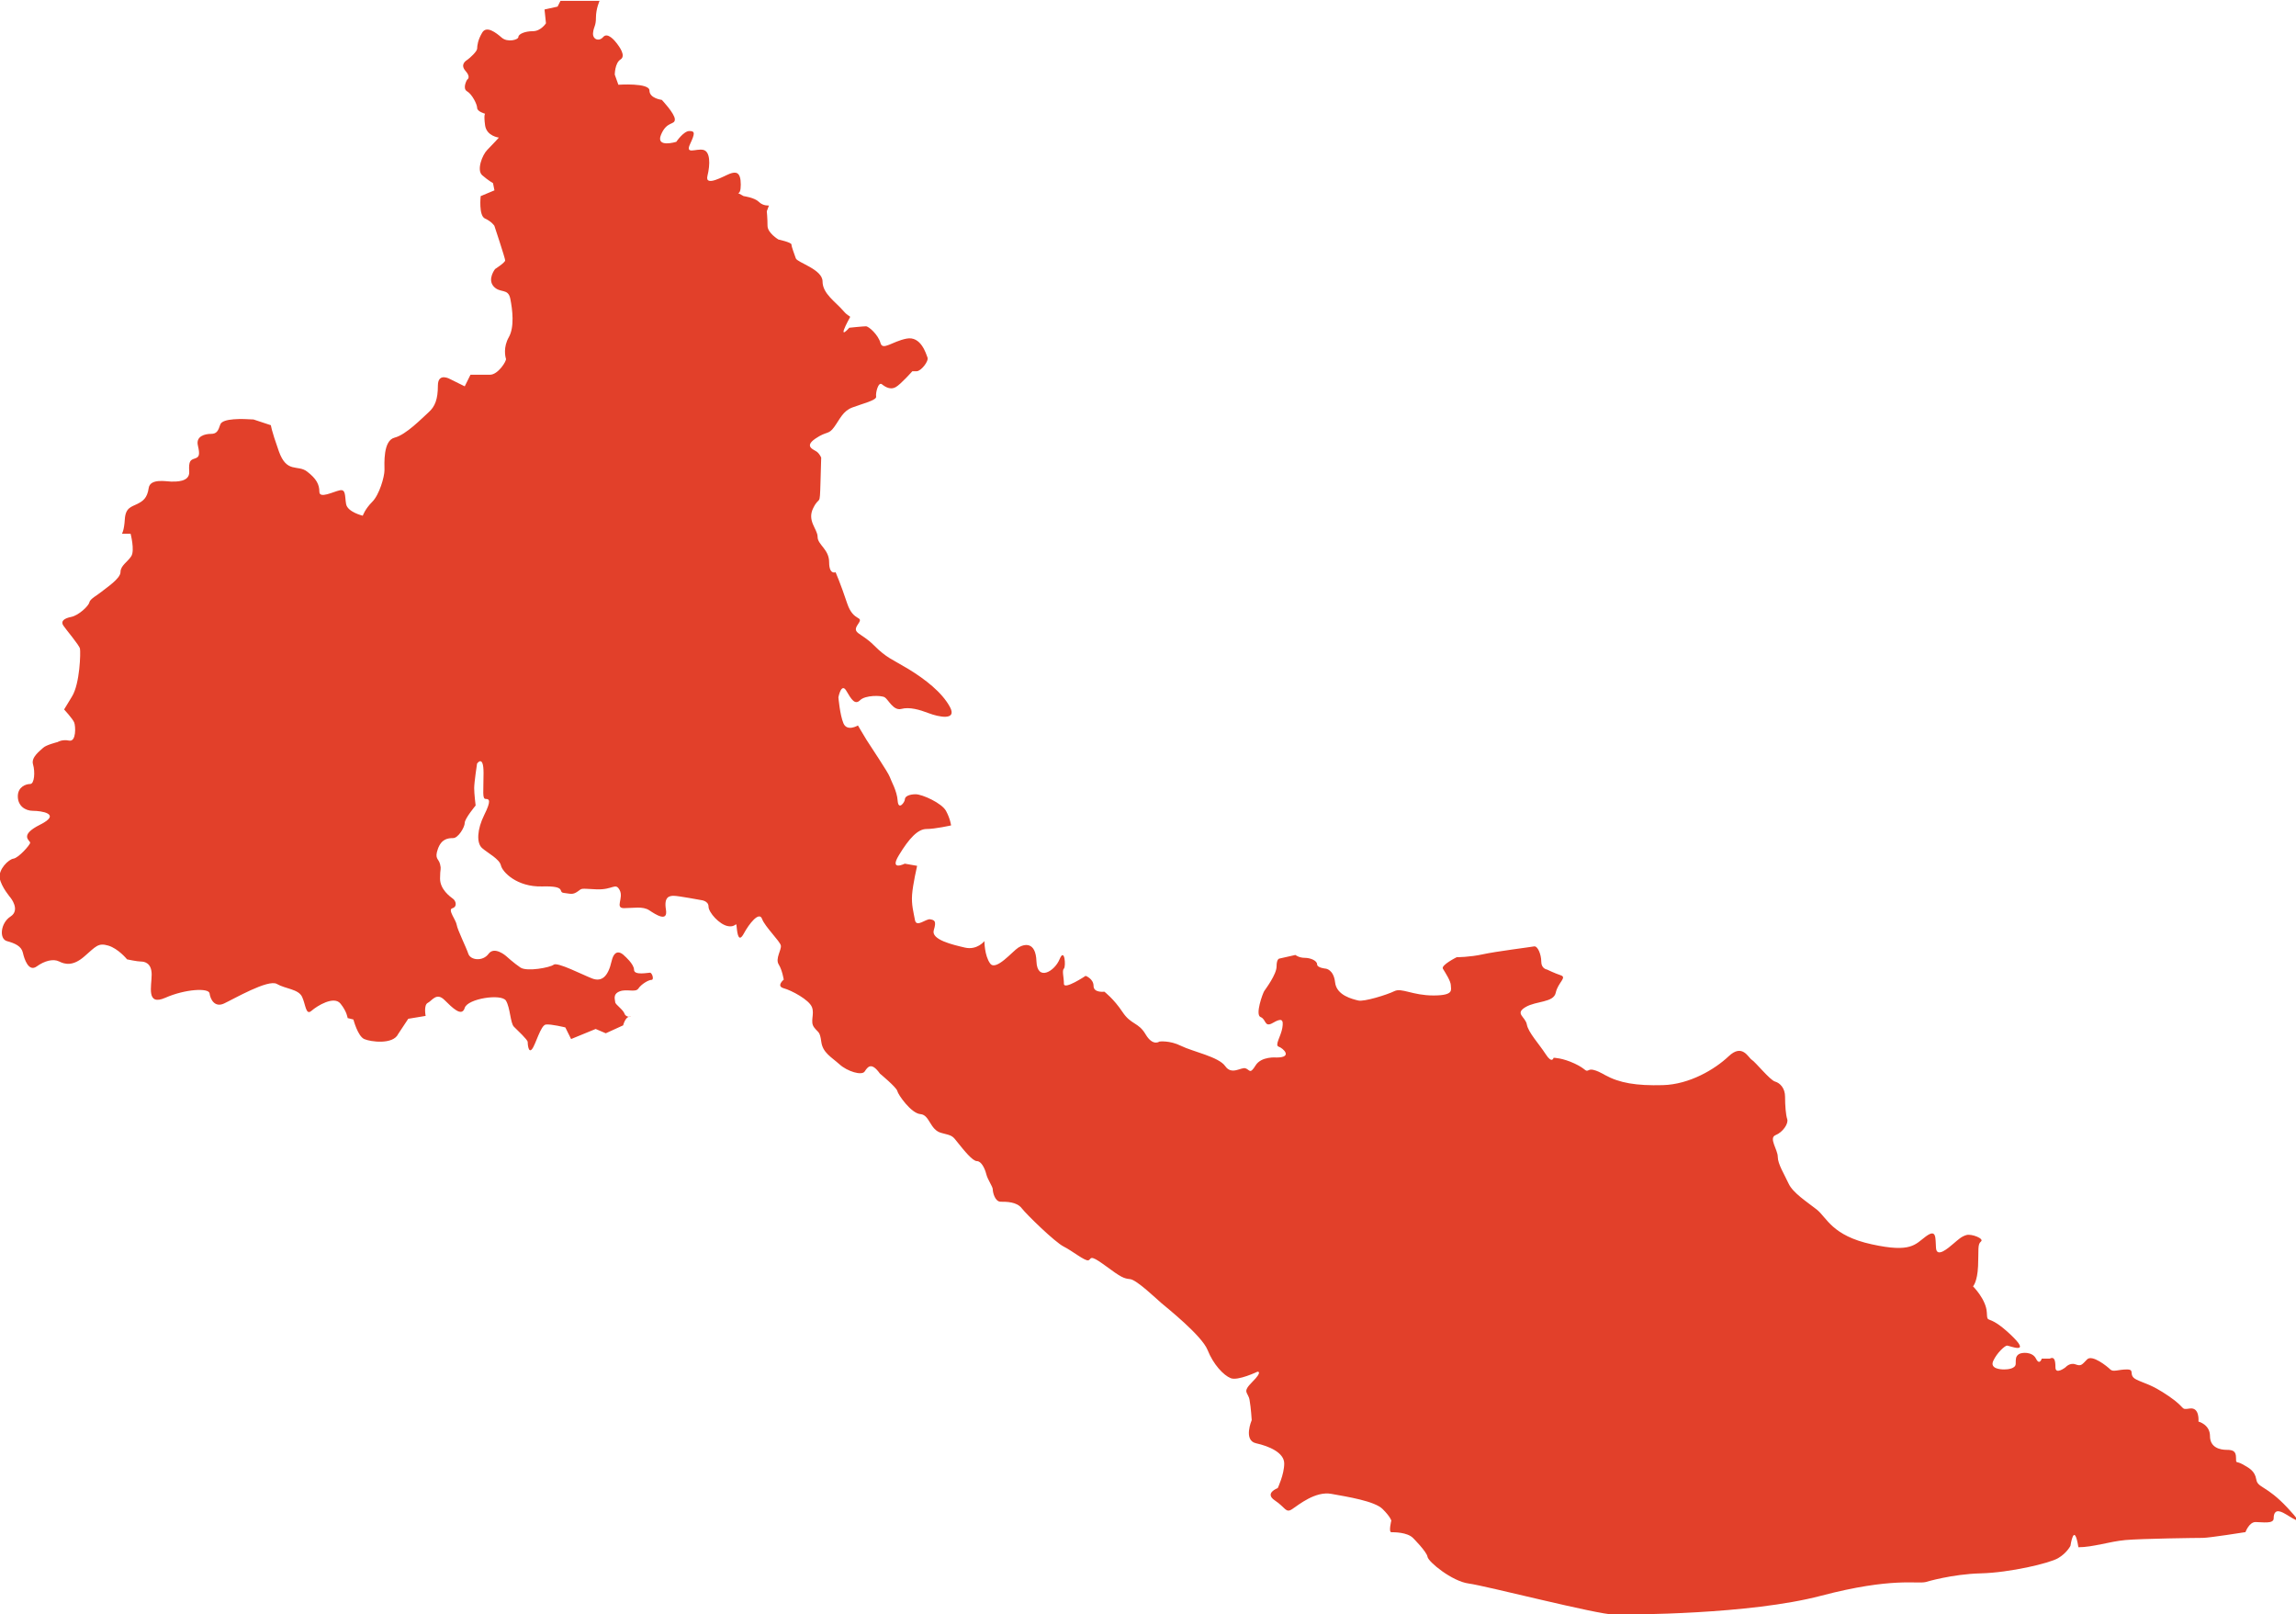 <?xml version="1.0" encoding="UTF-8"?> <svg xmlns="http://www.w3.org/2000/svg" width="276" height="194" viewBox="0 0 276 194" fill="none"><g clip-path="url(#clip0_2147_958)"><path d="M98.705 54.979C98.705 54.979 98.532 54.546 98.185 54.286C97.839 54.027 96.615 53.68 98.012 52.718C99.409 51.765 99.582 52.285 100.275 51.322C100.968 50.37 101.314 49.407 102.451 48.974C103.577 48.541 105.407 48.108 105.32 47.665C105.233 47.232 105.58 45.836 106.013 46.182C106.446 46.529 107.052 46.875 107.669 46.529C108.287 46.182 109.672 44.614 109.672 44.614H110.192C110.712 44.614 111.675 43.402 111.491 42.958C111.318 42.525 110.712 40.351 108.969 40.697C107.226 41.043 106.1 42.179 105.84 41.216C105.58 40.253 104.443 39.215 104.097 39.215C103.75 39.215 102.094 39.388 102.094 39.388C102.094 39.388 100.881 40.783 101.661 39.128C102.44 37.473 102.354 38.501 101.401 37.386C100.448 36.272 98.878 35.298 98.878 33.826C98.878 32.355 95.836 31.565 95.663 31.046C95.49 30.526 95.143 29.661 95.143 29.39C95.143 29.12 93.573 28.785 93.573 28.785C93.573 28.785 92.263 28.005 92.263 27.129C92.263 26.253 92.177 25.387 92.177 25.387L92.436 24.695C92.436 24.695 91.744 24.781 91.224 24.262C90.704 23.742 89.394 23.569 89.394 23.569L88.442 23.05C88.442 23.05 89.048 23.742 89.048 22.184C89.048 20.626 88.442 20.616 87.738 20.875C87.045 21.135 84.696 22.531 85.042 21.135C85.388 19.739 85.388 18.181 84.522 18.008C83.656 17.835 82.346 18.614 82.953 17.316C83.559 16.017 83.559 15.747 82.866 15.747C82.173 15.747 81.296 17.045 81.296 17.045C81.296 17.045 78.773 17.824 79.466 16.18C80.159 14.524 81.123 15.054 81.123 14.351C81.123 13.648 79.553 12.003 79.553 12.003C79.553 12.003 78.07 11.83 78.07 10.878C78.07 9.926 74.335 10.185 74.335 10.185L73.901 8.974C73.901 8.974 73.901 7.578 74.594 7.145C75.287 6.712 74.421 5.576 74.161 5.23C73.901 4.884 73.035 3.834 72.505 4.451C71.985 5.057 71.195 4.711 71.292 3.932C71.379 3.153 71.639 3.153 71.639 2.103C71.639 1.054 72.072 0.102 72.072 0.102H67.373L67.027 0.794L65.457 1.14L65.63 2.796C65.63 2.796 65.024 3.748 64.06 3.748C63.097 3.748 62.317 4.094 62.317 4.44C62.317 4.787 61.018 5.133 60.314 4.527C59.621 3.921 58.485 3.045 57.965 3.921C57.445 4.787 57.359 5.49 57.359 5.836C57.359 6.182 56.492 6.961 56.233 7.145C55.973 7.318 55.28 7.751 55.973 8.541C56.666 9.32 56.146 9.58 56.146 9.58C56.146 9.58 55.54 10.618 56.146 10.975C56.752 11.322 57.359 12.544 57.359 12.977C57.359 13.41 58.311 13.669 58.311 13.669C58.311 13.669 58.138 13.756 58.311 15.054C58.485 16.363 59.968 16.537 59.968 16.537C59.968 16.537 59.188 17.402 58.571 18.019C57.965 18.625 57.272 20.453 57.965 21.059C58.658 21.665 59.264 22.011 59.264 22.011L59.437 22.877L57.781 23.569C57.781 23.569 57.521 25.917 58.3 26.264C59.08 26.61 59.426 27.129 59.426 27.129C59.426 27.129 60.726 31.035 60.726 31.295C60.726 31.554 59.513 32.333 59.513 32.333C59.513 32.333 58.56 33.545 59.34 34.422C60.119 35.287 61.083 34.595 61.343 35.904C61.603 37.202 61.862 39.29 61.17 40.513C60.477 41.725 60.736 42.861 60.823 43.12C60.91 43.38 59.87 45.035 58.907 45.035H56.557L55.865 46.431L54.121 45.566C54.121 45.566 52.638 44.7 52.638 46.345C52.638 47.989 52.292 48.866 51.512 49.558C50.733 50.251 48.816 52.252 47.431 52.598C46.034 52.945 46.218 55.725 46.218 56.504C46.218 57.283 45.612 59.458 44.735 60.324C43.869 61.189 43.609 61.979 43.609 61.979C43.609 61.979 41.779 61.546 41.606 60.583C41.433 59.631 41.606 58.755 40.827 58.928C40.047 59.101 38.391 59.967 38.391 59.101C38.391 58.236 38.044 57.532 36.907 56.667C35.781 55.801 34.471 56.926 33.519 54.232C32.566 51.538 32.566 51.105 32.566 51.105L30.476 50.413C29.177 50.326 26.741 50.24 26.481 51.019C26.222 51.798 26.048 52.144 25.355 52.144C24.663 52.144 23.526 52.404 23.786 53.529C24.046 54.654 23.959 54.925 23.439 55.098C22.919 55.271 22.66 55.358 22.746 56.667C22.833 57.965 21.09 57.878 20.57 57.878C20.05 57.878 18.048 57.446 17.874 58.657C17.701 59.869 17.181 60.226 16.489 60.572C15.796 60.919 15.092 61.005 15.005 62.401C14.919 63.797 14.659 64.143 14.659 64.143H15.698C15.698 64.143 16.218 66.145 15.785 66.837C15.352 67.529 14.486 67.962 14.486 68.752C14.486 69.542 12.743 70.667 12.223 71.1C11.703 71.533 10.826 71.966 10.74 72.398C10.653 72.831 9.441 73.967 8.564 74.14C7.697 74.313 7.264 74.66 7.611 75.179C7.957 75.698 9.527 77.527 9.614 77.96C9.7 78.392 9.614 82.136 8.661 83.694L7.708 85.263C7.708 85.263 8.748 86.388 8.921 86.832C9.094 87.264 9.181 89.18 8.315 89.007C7.448 88.833 6.929 89.18 6.929 89.18C6.929 89.18 5.532 89.526 5.186 89.872C4.839 90.218 3.702 90.997 3.973 91.874C4.233 92.739 4.146 94.222 3.627 94.222C3.107 94.222 2.143 94.568 2.143 95.704C2.143 96.84 3.01 97.446 3.973 97.446C4.937 97.446 7.448 97.792 4.839 99.101C2.23 100.4 3.627 101.016 3.627 101.276C3.627 101.536 2.23 103.104 1.624 103.191C1.017 103.278 -0.206 104.489 -0.033 105.539C0.141 106.578 1.266 107.887 1.266 107.887C1.266 107.887 2.479 109.369 1.266 110.148C0.054 110.927 -0.119 112.842 0.833 113.102C1.786 113.361 2.576 113.708 2.75 114.498C2.923 115.277 3.443 116.845 4.406 116.153C5.359 115.46 6.409 115.201 7.102 115.547C7.795 115.893 8.758 116.153 10.144 114.941C11.541 113.729 11.801 113.286 13.013 113.643C14.226 114 15.276 115.298 15.276 115.298C15.276 115.298 16.489 115.558 16.933 115.558C17.376 115.558 18.232 115.731 18.232 117.127C18.232 118.522 17.539 120.946 19.888 119.907C22.237 118.869 25.107 118.696 25.193 119.388C25.28 120.08 25.799 121.13 26.936 120.6C28.062 120.08 32.241 117.646 33.281 118.252C34.32 118.858 35.89 118.858 36.323 119.821C36.756 120.773 36.756 122.082 37.449 121.476C38.142 120.87 40.145 119.648 40.924 120.611C41.703 121.563 41.79 122.353 41.79 122.353L42.483 122.526C42.483 122.526 43.003 124.527 43.782 124.874C44.562 125.22 47.258 125.566 47.864 124.268L49.076 122.439L51.166 122.093C51.166 122.093 50.906 120.784 51.426 120.524C51.945 120.264 52.465 119.226 53.429 120.178C54.392 121.13 55.518 122.266 55.865 121.13C56.211 120.005 60.303 119.388 60.823 120.264C61.343 121.13 61.343 122.958 61.776 123.391C62.209 123.824 63.432 124.96 63.432 125.22C63.432 125.479 63.519 126.616 63.952 126.085C64.385 125.566 64.991 123.218 65.608 123.132C66.215 123.045 67.958 123.478 67.958 123.478L68.651 124.874L71.606 123.662L72.819 124.181L74.908 123.229C74.908 123.229 75.168 122.19 75.688 122.19C76.208 122.19 75.255 122.363 75.082 121.844C74.908 121.325 73.956 120.719 73.956 120.448C73.956 120.178 73.609 119.496 74.475 119.15C75.341 118.804 76.392 119.323 76.738 118.804C77.085 118.284 77.951 117.765 78.308 117.765C78.665 117.765 78.394 116.899 78.135 116.899C77.875 116.899 76.218 117.246 76.218 116.553C76.218 115.861 75.092 114.898 75.092 114.898C75.092 114.898 73.966 113.6 73.523 115.504C73.09 117.419 72.31 118.025 71.173 117.592C70.047 117.159 67.005 115.59 66.561 115.937C66.128 116.283 63.346 116.802 62.566 116.283C61.787 115.763 60.823 114.887 60.823 114.887C60.823 114.887 59.437 113.675 58.734 114.627C58.041 115.58 56.557 115.406 56.298 114.627C56.038 113.848 54.998 111.76 54.901 111.154C54.814 110.548 53.775 109.326 54.381 109.153C54.988 108.98 54.814 108.287 54.468 108.027C54.121 107.768 52.898 106.902 52.898 105.593C52.898 104.284 53.071 104.554 52.898 103.851C52.725 103.159 52.205 103.245 52.638 102.023C53.071 100.811 53.851 100.724 54.468 100.724C55.085 100.724 55.865 99.415 55.865 98.896C55.865 98.376 57.175 96.807 57.175 96.807C57.175 96.807 57.001 95.412 57.001 94.719C57.001 94.027 57.348 91.766 57.348 91.766C57.348 91.766 58.127 90.64 58.127 92.891C58.127 95.141 57.954 96.018 58.387 96.018C58.82 96.018 59.08 96.191 58.214 97.933C57.348 99.675 57.261 101.319 57.954 101.925C58.647 102.531 60.044 103.234 60.217 104.013C60.39 104.792 62.133 106.621 65.175 106.534C68.218 106.448 67.005 107.227 67.785 107.313C68.564 107.4 68.824 107.573 69.441 107.14C70.047 106.707 69.701 106.794 71.704 106.881C73.707 106.967 73.966 106.015 74.486 106.967C75.006 107.919 73.88 109.142 75.006 109.142C76.132 109.142 77.269 108.882 78.048 109.401C78.828 109.921 80.311 110.884 80.051 109.315C79.791 107.746 80.484 107.66 81.004 107.66C81.523 107.66 84.306 108.179 84.306 108.179C84.306 108.179 85.172 108.265 85.172 108.958C85.172 109.65 86.482 111.133 87.521 111.306C88.561 111.479 88.474 110.613 88.561 111.479C88.647 112.344 88.82 113.307 89.427 112.171C90.033 111.046 91.256 109.477 91.603 110.429C91.949 111.381 93.779 113.123 93.866 113.643C93.952 114.162 93.173 115.212 93.606 115.904C94.039 116.597 94.212 117.733 94.212 117.733C94.212 117.733 93.259 118.512 94.212 118.771C95.165 119.031 97.254 120.156 97.601 121.033C97.947 121.898 97.341 122.775 97.861 123.467C98.38 124.159 98.553 123.9 98.727 125.209C98.9 126.518 99.939 127.037 100.903 127.903C101.856 128.769 103.599 129.299 103.945 128.769C104.292 128.249 104.725 127.557 105.775 129.028C105.775 129.028 107.778 130.684 107.864 131.116C107.951 131.549 109.521 133.811 110.647 133.897C111.773 133.984 111.773 135.812 113.169 136.158C114.566 136.505 114.479 136.505 115.172 137.37C115.865 138.236 116.915 139.545 117.435 139.545C117.955 139.545 118.388 140.411 118.561 141.114C118.734 141.806 119.34 142.596 119.34 142.942C119.34 143.289 119.6 144.425 120.293 144.425C120.986 144.425 122.209 144.425 122.816 145.204C123.422 145.983 126.811 149.283 127.861 149.813C128.9 150.332 130.383 151.555 130.816 151.468C131.25 151.382 130.816 150.603 132.819 152.074C134.822 153.556 135.082 153.643 135.862 153.73C136.641 153.816 138.991 156.077 139.597 156.597C140.203 157.116 144.469 160.503 145.162 162.245C145.855 163.987 147.078 165.285 147.944 165.631C148.81 165.977 151.16 164.852 151.16 164.852C151.16 164.852 151.852 164.766 150.553 166.064C149.254 167.362 150.034 167.276 150.207 168.239C150.38 169.191 150.467 170.673 150.467 170.673C150.467 170.673 149.427 173.107 150.986 173.454C152.556 173.8 154.375 174.579 154.375 175.888C154.375 177.197 153.595 178.842 153.595 178.842C153.595 178.842 151.939 179.448 153.249 180.324C154.548 181.19 154.548 181.893 155.339 181.363C156.118 180.844 158.121 179.188 160.037 179.534C161.954 179.881 165.256 180.4 166.208 181.363C167.161 182.315 167.248 182.748 167.248 182.748C167.248 182.748 166.901 184.143 167.248 184.143C167.594 184.143 169.164 184.143 169.857 184.836C169.857 184.836 171.513 186.491 171.6 187.097C171.687 187.703 174.556 190.051 176.558 190.311C178.561 190.57 192.03 194.043 194.032 194.043C196.035 194.043 210.294 194.043 218.901 191.782C227.508 189.521 230.464 190.397 231.503 190.127C231.503 190.127 234.632 189.175 238.107 189.088C241.582 189.002 246.368 187.876 247.407 187.26C248.447 186.654 248.89 185.777 248.89 185.777C248.89 185.777 249.323 182.737 249.843 185.95C251.586 185.95 253.578 185.258 255.495 185.085C257.411 184.912 264.015 184.825 264.795 184.825C265.574 184.825 269.926 184.133 269.926 184.133C269.926 184.133 270.359 182.921 271.139 182.921C271.918 182.921 273.315 183.181 273.315 182.488C273.315 181.796 273.575 181.363 274.441 181.796C275.307 182.228 277.483 183.884 274.961 181.19C272.438 178.496 271.399 178.842 271.225 177.803C271.052 176.765 270.359 176.418 269.569 175.975C268.79 175.542 268.79 175.975 268.79 175.196C268.79 174.417 268.443 174.244 267.664 174.244C266.884 174.244 265.661 173.984 265.661 172.588C265.661 171.192 264.275 170.846 264.275 170.846C264.275 170.846 264.448 169.104 263.236 169.277C262.023 169.45 262.889 169.277 260.713 167.795C258.537 166.313 257.844 166.313 256.805 165.793C255.765 165.274 256.718 164.582 255.679 164.582C254.639 164.582 254.022 164.928 253.676 164.582C253.329 164.235 251.5 162.753 250.893 163.37C250.287 163.976 250.2 164.235 249.508 163.976C248.815 163.716 248.295 164.322 248.295 164.322C248.295 164.322 247.082 165.274 247.082 164.322C247.082 163.37 246.909 163.024 246.389 163.283H245.437C245.437 163.283 245.177 164.149 244.744 163.283C244.311 162.418 243.001 162.504 242.654 162.764C242.308 163.024 242.308 163.283 242.308 163.889C242.308 164.495 241.355 164.582 240.911 164.582C240.467 164.582 239.168 164.495 239.612 163.543C240.045 162.591 241.009 161.714 241.269 161.714C241.528 161.714 244.397 162.926 241.615 160.329C238.833 157.722 238.919 159.291 238.833 157.722C238.746 156.153 237.176 154.595 237.176 154.595C237.176 154.595 237.696 154.076 237.782 152.161C237.869 150.246 237.696 149.553 238.129 149.207C238.562 148.861 237.003 148.255 236.386 148.428C235.779 148.601 235.433 148.947 234.816 149.467C234.21 149.986 232.813 151.209 232.726 149.986C232.64 148.774 232.813 147.638 231.514 148.59C230.215 149.542 229.771 150.592 224.996 149.542C220.211 148.504 219.605 146.329 218.392 145.366C217.18 144.414 215.523 143.364 215.003 142.239C214.484 141.114 213.704 139.891 213.704 139.026C213.704 138.16 212.578 136.764 213.444 136.418C214.311 136.072 215.014 135.033 214.841 134.503C214.668 133.984 214.581 132.848 214.581 131.809C214.581 130.77 213.975 130.154 213.369 129.98C212.762 129.807 211.019 127.633 210.586 127.373C210.153 127.113 209.46 125.371 207.804 126.94C206.147 128.509 203.105 130.327 199.89 130.413C196.674 130.5 194.671 130.154 192.939 129.201C192.939 129.201 191.542 128.336 191.023 128.596C190.503 128.855 190.763 128.509 189.28 127.817C187.796 127.124 186.757 127.124 186.757 127.124C186.757 127.124 186.584 127.903 185.804 126.691C185.025 125.479 183.715 124.084 183.542 123.132C183.368 122.179 182.058 121.833 183.368 121.043C184.668 120.264 186.757 120.524 187.017 119.301C187.277 118.09 188.403 117.473 187.623 117.213C186.844 116.954 185.967 116.521 185.967 116.521C185.967 116.521 185.274 116.434 185.274 115.569C185.274 114.703 184.841 113.654 184.408 113.74C183.975 113.827 179.796 114.346 178.237 114.692C176.667 115.039 175.108 115.039 175.108 115.039C175.108 115.039 173.191 115.991 173.451 116.423C173.711 116.856 174.404 117.906 174.404 118.425C174.404 118.944 174.837 119.637 172.314 119.637C169.792 119.637 168.493 118.685 167.616 119.118C166.75 119.55 163.967 120.416 163.274 120.243C162.581 120.07 160.665 119.637 160.492 118.068C160.319 116.499 159.366 116.413 159.366 116.413C159.366 116.413 158.327 116.326 158.327 115.893C158.327 115.46 157.547 115.114 156.843 115.114C156.14 115.114 155.717 114.768 155.717 114.768L153.801 115.201C153.801 115.201 153.455 115.201 153.455 116.153C153.455 117.105 152.145 118.847 151.971 119.107C151.798 119.366 150.846 121.974 151.538 122.234C152.231 122.493 151.971 123.543 153.022 122.926C154.061 122.32 154.321 122.493 154.148 123.532C153.974 124.571 153.195 125.62 153.715 125.793C154.234 125.966 155.458 127.092 153.455 127.092C153.455 127.092 151.625 126.918 150.932 128.044C150.239 129.169 150.239 128.563 149.72 128.39C149.2 128.217 148.063 129.256 147.284 128.13C146.504 127.005 143.375 126.388 141.979 125.696C140.582 125.003 139.369 125.177 139.369 125.177C139.369 125.177 138.59 125.782 137.713 124.311C136.847 122.829 135.97 123.186 134.931 121.617C133.891 120.048 132.754 119.182 132.754 119.182C132.754 119.182 131.455 119.356 131.455 118.49C131.455 117.624 130.503 117.278 130.503 117.278C130.503 117.278 127.893 119.02 127.893 118.23C127.893 117.44 127.633 116.661 127.893 116.402C128.153 116.142 127.98 113.794 127.374 115.277C126.767 116.759 124.678 117.971 124.591 115.536C124.505 113.102 123.108 113.448 122.415 113.881C121.722 114.314 119.719 116.748 119.026 115.796C118.334 114.844 118.334 113.102 118.334 113.102C118.334 113.102 117.467 114.227 115.984 113.881C114.501 113.535 111.903 112.929 112.249 111.793C112.595 110.667 112.336 110.581 111.816 110.483C111.296 110.397 110.16 111.522 109.986 110.57C109.813 109.618 109.553 108.742 109.64 107.53C109.726 106.318 110.246 104.057 110.246 104.057L108.763 103.797C108.763 103.797 106.847 104.749 108.07 102.758C109.283 100.757 110.333 99.631 111.372 99.631C112.411 99.631 114.328 99.199 114.328 99.199C114.328 99.199 114.241 98.42 113.721 97.457C113.202 96.504 110.852 95.455 110.073 95.455C109.293 95.455 108.774 95.715 108.774 96.061C108.774 96.407 107.994 97.457 107.908 96.234C107.821 95.022 107.128 93.886 106.955 93.367C106.782 92.847 104.606 89.634 104.172 88.931C103.739 88.228 103.133 87.189 103.133 87.189C103.133 87.189 101.834 87.968 101.39 86.929C100.957 85.89 100.784 83.802 100.784 83.802C100.784 83.802 101.13 81.974 101.736 83.023C102.343 84.062 102.776 84.765 103.393 84.148C103.999 83.543 105.916 83.543 106.349 83.802C106.782 84.062 107.388 85.458 108.351 85.198C109.315 84.938 110.528 85.284 111.654 85.717C112.78 86.15 115.129 86.669 114.176 84.938C113.223 83.196 111.22 81.638 109.218 80.416C107.215 79.204 106.608 79.106 105.049 77.549C103.48 75.98 102.354 76.153 103.133 75.028C103.913 73.902 102.613 74.854 101.834 72.507C101.054 70.159 100.448 68.774 100.448 68.774C100.448 68.774 99.669 69.12 99.669 67.562C99.669 66.004 98.283 65.474 98.283 64.522C98.283 63.569 96.973 62.607 97.763 61.049C98.543 59.48 98.543 61.049 98.629 58.008L98.716 54.968" fill="#E2402A"></path></g><defs><clipPath id="clip0_2147_958"><rect width="194" height="276" fill="white" transform="matrix(0 -1 1 0 0 194)"></rect></clipPath></defs></svg> 